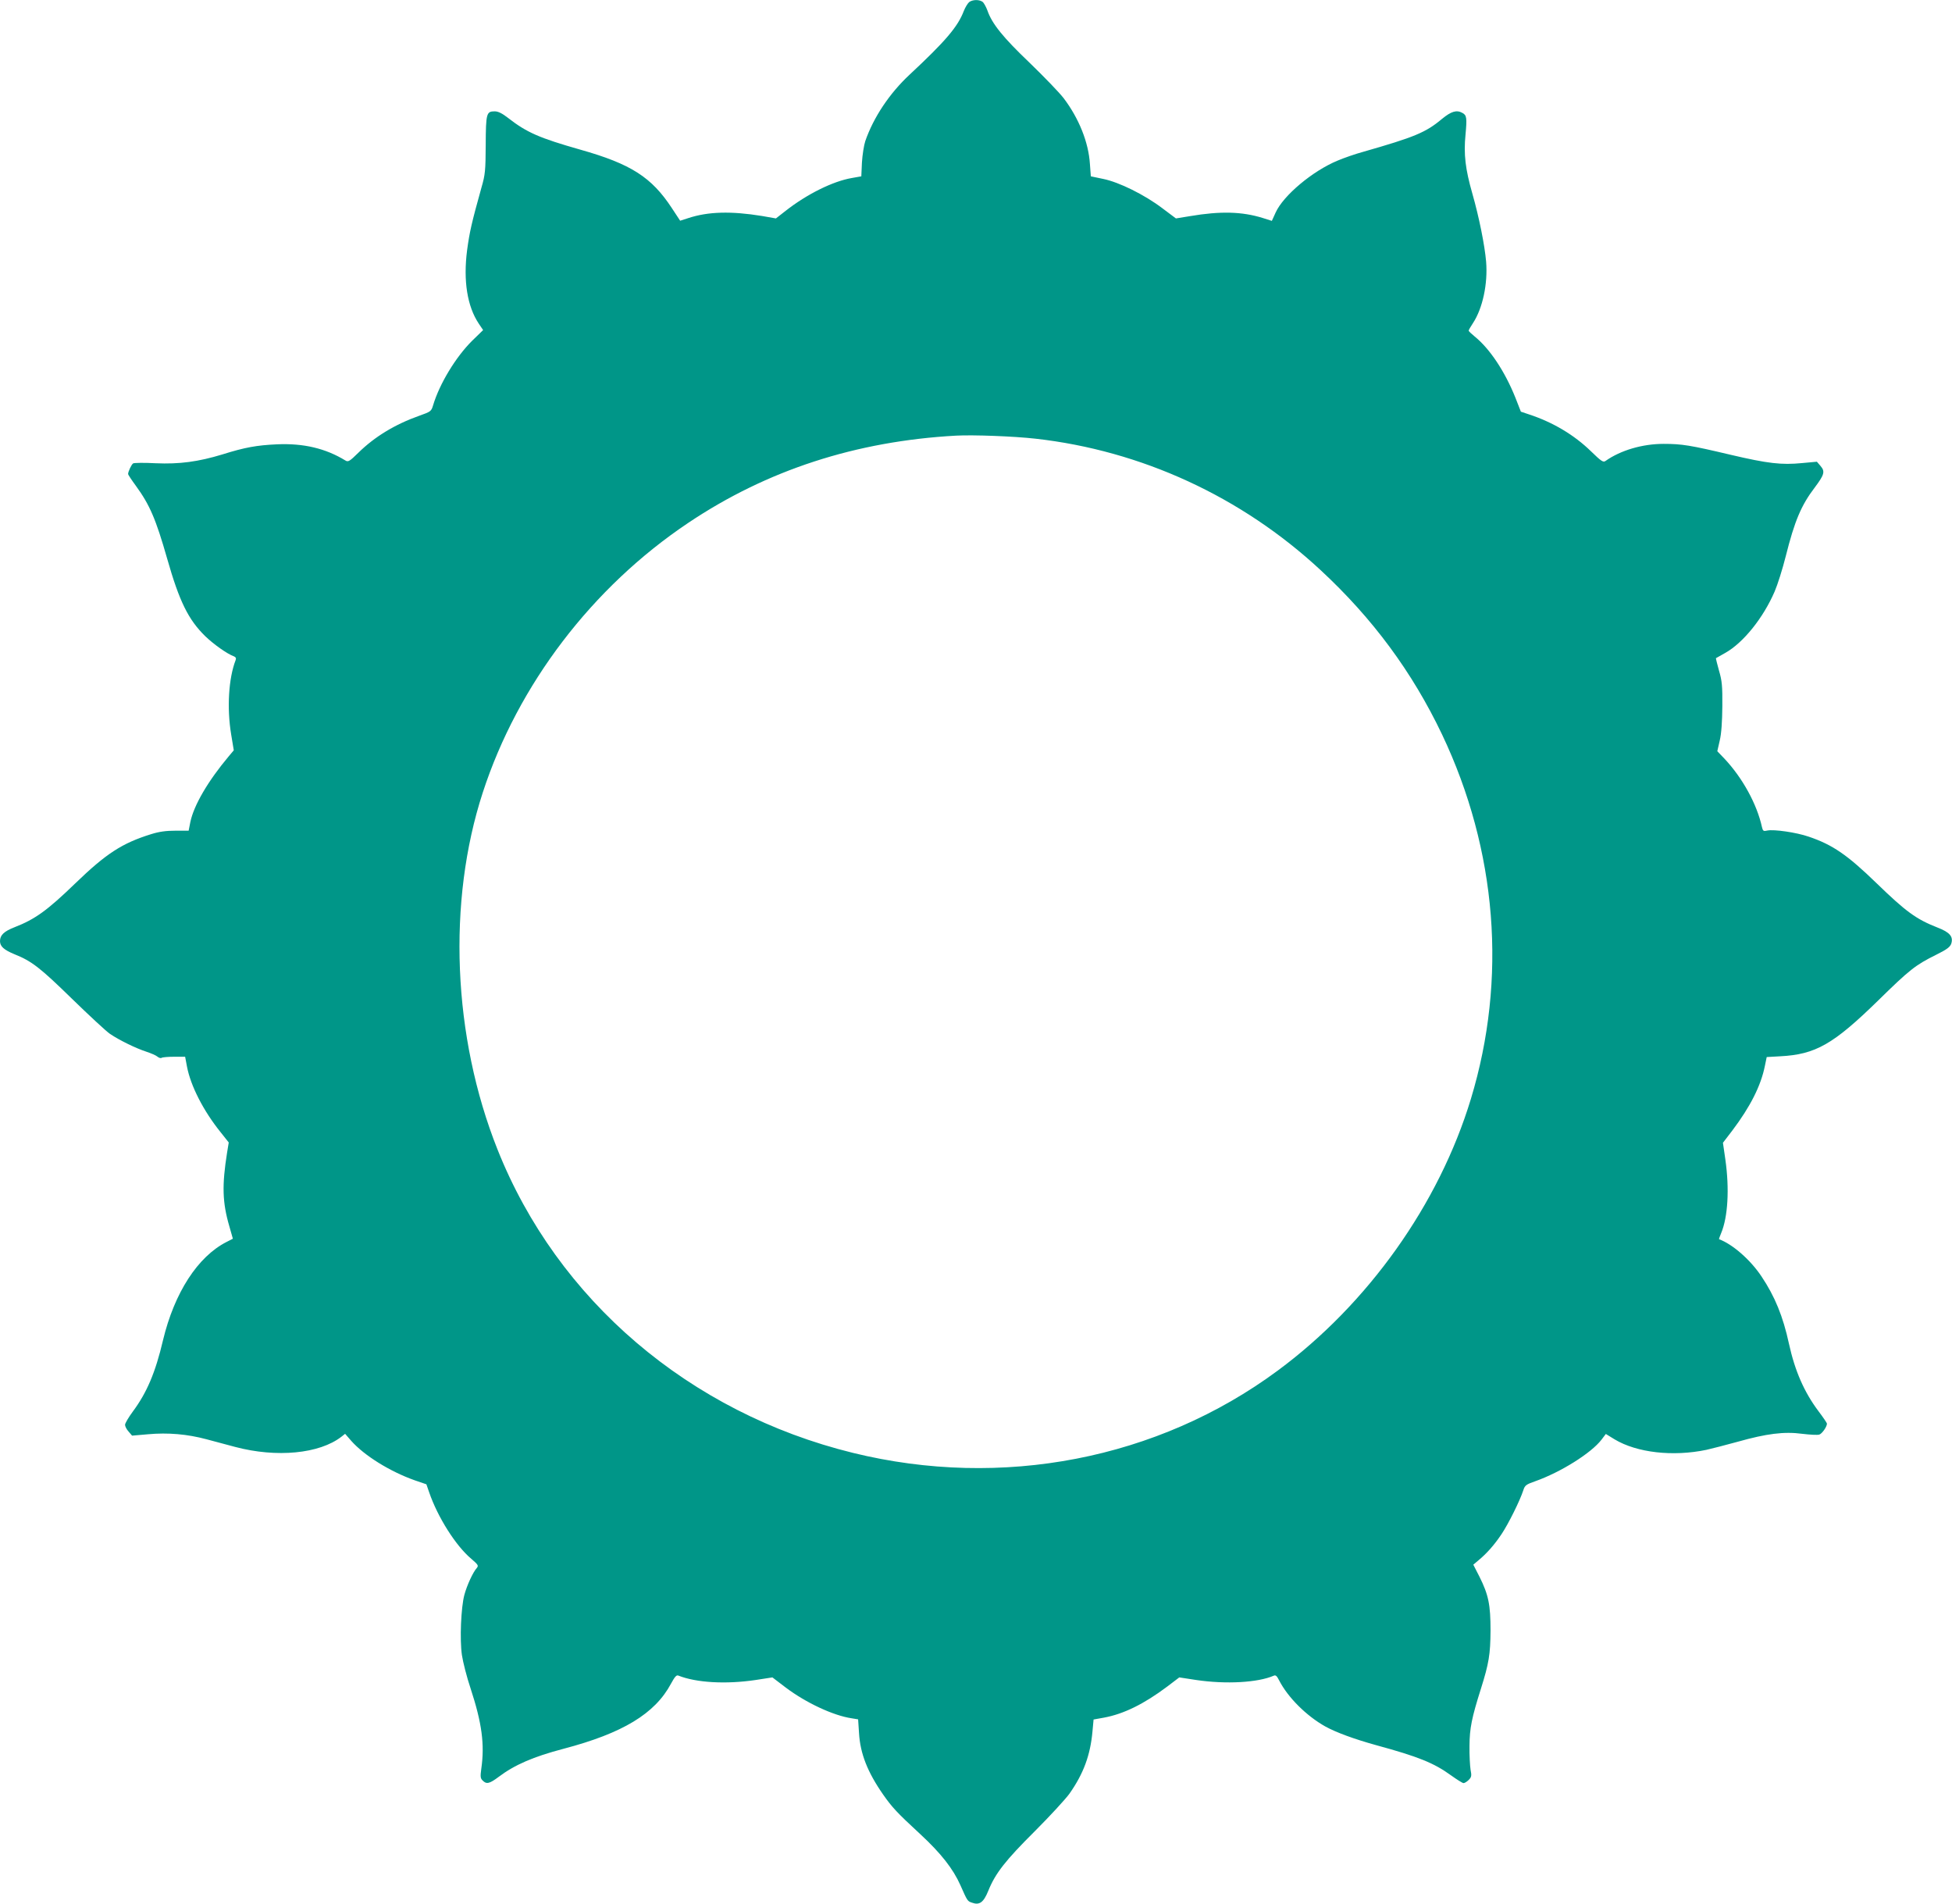 <?xml version="1.0" standalone="no"?>
<!DOCTYPE svg PUBLIC "-//W3C//DTD SVG 20010904//EN"
 "http://www.w3.org/TR/2001/REC-SVG-20010904/DTD/svg10.dtd">
<svg version="1.0" xmlns="http://www.w3.org/2000/svg"
 width="1280pt" height="1248pt" viewBox="0 0 1280 1248"
 preserveAspectRatio="xMidYMid meet">
<g transform="translate(0,1248) scale(0.1,-0.1)"
fill="#009688" stroke="none">
<path d="M6356 12467 c-10 -8 -26 -34 -36 -59 -39 -103 -120 -198 -356 -418
-131 -122 -236 -279 -290 -435 -9 -27 -19 -91 -22 -141 l-4 -90 -62 -11 c-124
-21 -295 -106 -434 -215 l-64 -50 -91 16 c-203 33 -354 29 -484 -14 l-53 -17
-54 82 c-133 203 -268 290 -601 384 -267 76 -350 112 -471 206 -41 32 -67 45
-90 45 -54 0 -58 -12 -59 -218 -1 -170 -3 -196 -28 -282 -65 -233 -78 -292
-94 -410 -26 -201 1 -368 76 -481 l29 -43 -72 -70 c-107 -106 -214 -282 -256
-423 -12 -40 -16 -42 -89 -68 -161 -57 -294 -138 -401 -243 -58 -57 -67 -62
-85 -51 -129 79 -274 114 -450 106 -131 -6 -210 -20 -356 -66 -158 -48 -282
-65 -439 -58 -74 4 -140 3 -147 -1 -11 -7 -33 -54 -33 -70 0 -4 23 -39 51 -77
91 -125 131 -218 205 -477 80 -281 139 -401 251 -510 54 -52 144 -116 187
-131 12 -5 16 -13 11 -25 -46 -119 -58 -314 -29 -488 l17 -103 -32 -38 c-137
-163 -230 -322 -253 -433 l-11 -56 -86 0 c-62 0 -107 -6 -161 -23 -189 -59
-293 -126 -496 -322 -185 -179 -265 -236 -399 -288 -69 -27 -95 -52 -95 -91 0
-34 25 -57 95 -86 113 -45 169 -89 375 -290 113 -110 226 -215 251 -232 62
-42 171 -95 239 -117 30 -10 63 -24 72 -32 9 -8 22 -12 28 -8 6 4 44 7 83 7
l71 0 12 -64 c24 -127 108 -291 220 -430 l54 -68 -11 -67 c-34 -214 -31 -326
15 -483 l23 -81 -41 -21 c-189 -96 -342 -332 -417 -644 -50 -213 -106 -344
-198 -468 -28 -38 -51 -77 -51 -87 0 -10 10 -30 23 -44 l23 -27 104 9 c132 12
258 1 385 -33 55 -15 139 -37 187 -50 272 -72 553 -45 697 67 l24 19 40 -46
c85 -96 253 -201 417 -259 l76 -26 18 -52 c56 -164 176 -353 277 -437 44 -38
48 -44 36 -59 -25 -27 -65 -114 -82 -177 -22 -82 -31 -291 -16 -395 7 -46 32
-145 57 -219 74 -226 93 -366 70 -526 -7 -51 -6 -63 9 -77 25 -26 45 -21 105
24 105 79 227 132 425 184 388 102 600 230 705 427 25 46 36 58 48 53 118 -47
312 -58 507 -29 l110 17 88 -67 c133 -100 311 -183 431 -201 l43 -7 6 -91 c8
-133 55 -254 158 -402 59 -84 89 -117 244 -260 136 -126 215 -227 263 -335 46
-104 46 -104 76 -114 49 -18 76 2 107 79 46 114 113 199 305 390 99 99 201
210 227 246 92 131 137 252 151 410 l7 76 67 12 c131 24 264 90 416 204 l79
60 111 -17 c196 -29 404 -17 508 28 13 6 21 -1 36 -31 57 -111 178 -232 303
-302 71 -39 188 -82 332 -122 279 -76 380 -117 493 -199 38 -27 74 -50 81 -50
7 0 22 9 34 21 18 18 20 27 12 67 -4 26 -8 97 -7 157 1 115 14 181 75 374 52
165 62 225 63 381 0 169 -13 234 -73 354 l-40 78 32 27 c56 46 107 104 153
173 45 67 121 220 143 288 10 32 18 38 78 59 167 59 368 185 435 273 l28 37
57 -35 c146 -88 383 -115 603 -69 36 8 128 32 205 53 188 53 304 68 423 52 50
-6 100 -9 112 -5 18 6 50 51 50 72 0 4 -25 41 -56 82 -93 124 -154 263 -193
441 -39 180 -92 310 -181 443 -73 109 -189 210 -278 243 -1 0 5 18 14 39 45
107 55 292 28 482 l-16 111 62 81 c117 155 187 293 213 423 l12 58 88 5 c232
12 348 78 641 364 208 204 246 234 381 301 71 35 92 51 100 73 15 46 -9 75
-90 106 -140 55 -206 103 -400 291 -192 186 -288 252 -445 305 -81 28 -228 49
-271 40 -25 -6 -29 -3 -35 22 -33 151 -127 322 -245 448 l-48 50 16 70 c11 46
16 123 17 225 1 133 -2 166 -22 234 -12 43 -21 80 -20 81 2 1 30 17 62 35 117
66 248 228 323 402 19 44 52 148 73 232 58 231 101 333 190 450 63 84 69 105
38 141 l-24 28 -98 -9 c-134 -13 -223 -3 -470 55 -262 62 -317 71 -437 71
-139 0 -282 -42 -381 -112 -15 -11 -28 -2 -95 63 -111 108 -250 191 -409 243
l-51 17 -36 92 c-69 172 -168 321 -267 401 -21 17 -39 34 -39 38 -1 4 12 26
28 50 63 96 98 257 86 403 -9 106 -46 291 -90 445 -46 161 -58 258 -45 388 10
109 8 127 -21 142 -38 21 -73 10 -134 -40 -106 -89 -180 -119 -515 -215 -52
-14 -129 -41 -169 -58 -164 -68 -355 -228 -406 -340 l-25 -55 -60 19 c-136 42
-276 46 -477 12 l-92 -15 -88 66 c-117 89 -285 172 -389 193 l-81 17 -6 81
c-9 142 -72 299 -172 431 -30 39 -131 143 -224 233 -173 165 -246 255 -276
342 -9 24 -23 50 -32 57 -22 16 -64 15 -87 -1z m434 -2863 c695 -78 1351 -380
1870 -862 341 -316 601 -668 796 -1077 361 -760 428 -1603 189 -2390 -209
-689 -674 -1343 -1267 -1781 -786 -581 -1808 -779 -2785 -539 -1072 263 -1939
1003 -2331 1990 -294 739 -330 1623 -96 2340 230 706 717 1345 1347 1767 516
346 1100 536 1757 572 112 6 379 -4 520 -20z"/>
</g>
</svg>
